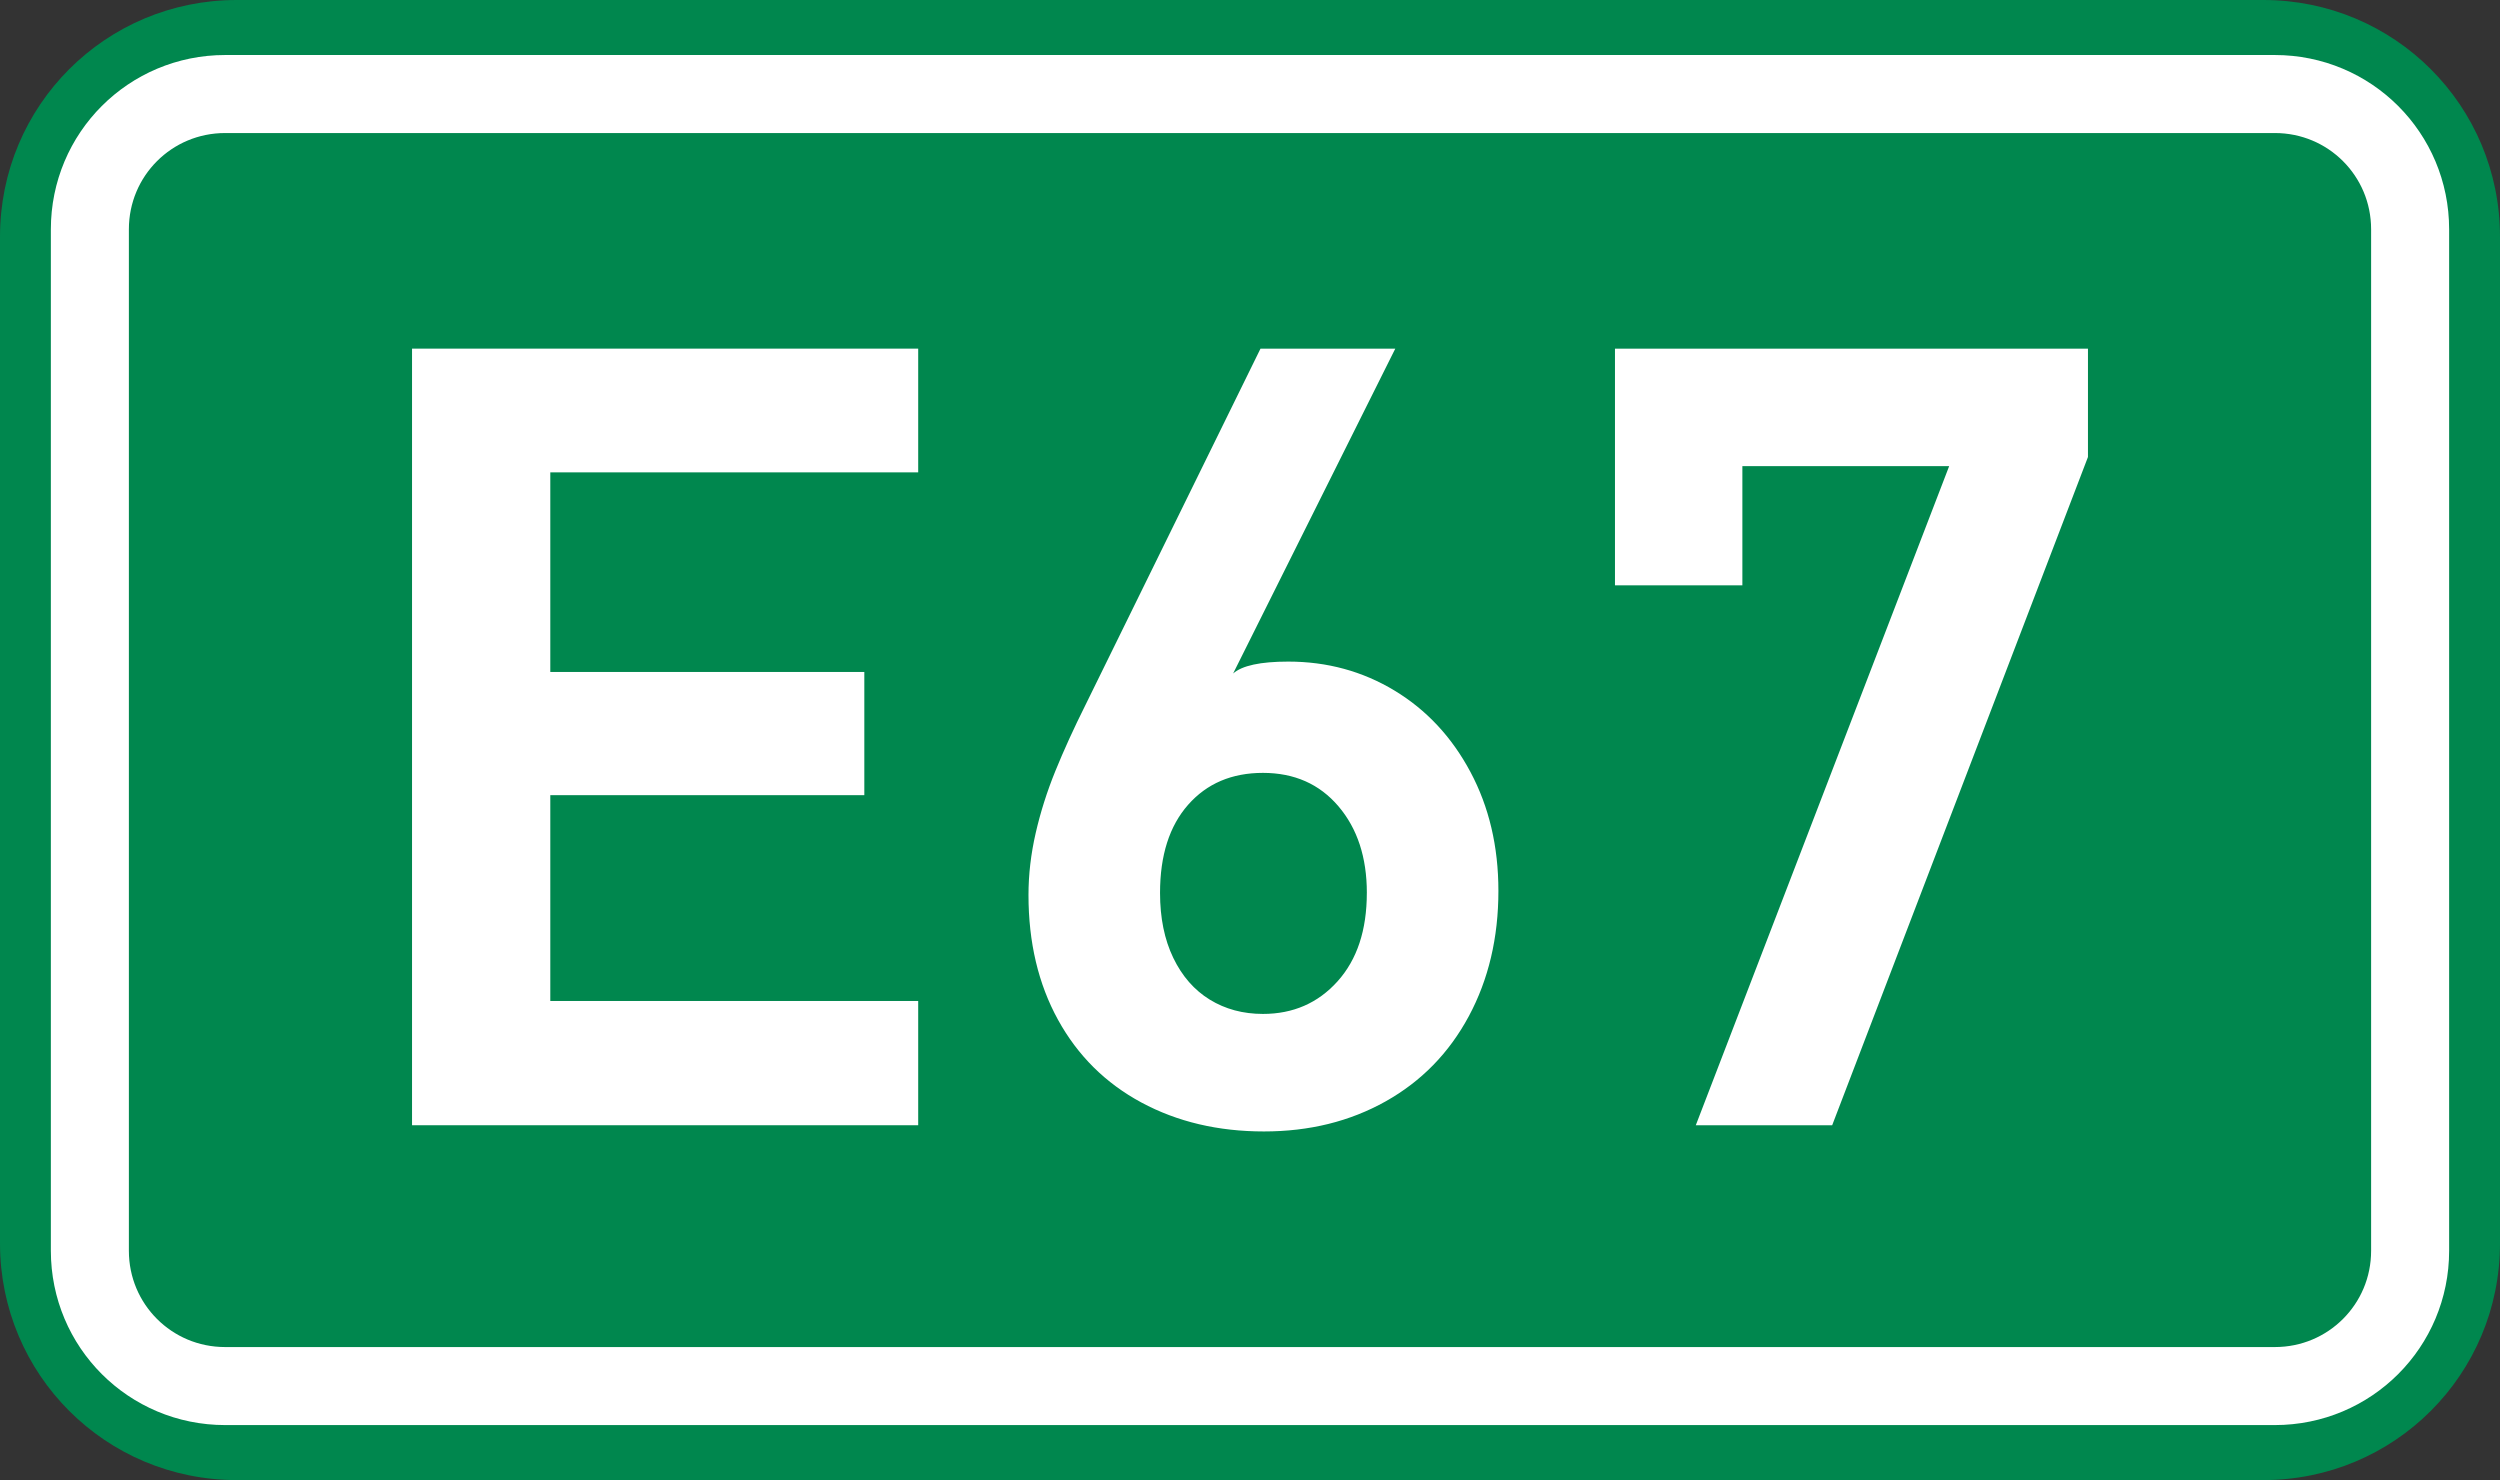<?xml version="1.0" encoding="UTF-8" standalone="no"?>
<!-- Created with Inkscape (http://www.inkscape.org/) -->

<svg
   xmlns:dc="http://purl.org/dc/elements/1.1/"
   xmlns:cc="http://creativecommons.org/ns#"
   xmlns:rdf="http://www.w3.org/1999/02/22-rdf-syntax-ns#"
   xmlns:svg="http://www.w3.org/2000/svg"
   xmlns="http://www.w3.org/2000/svg"
   xmlns:sodipodi="http://sodipodi.sourceforge.net/DTD/sodipodi-0.dtd"
   xmlns:inkscape="http://www.inkscape.org/namespaces/inkscape"
   width="369.571"
   height="218.798"
   id="svg2"
   inkscape:label="Pozadí"
   version="1.1"
   inkscape:version="0.48.2 r9819"
   sodipodi:docname="CZ traffic sign IS17 - E67.svg">
  <rect width="100%" height="100%" fill="#333333" stroke="none"/>
  <defs
     id="defs3" />
  <sodipodi:namedview
     id="base"
     pagecolor="#ffffff"
     bordercolor="#666666"
     borderopacity="1.0"
     inkscape:pageopacity="0.0"
     inkscape:pageshadow="2"
     inkscape:zoom="1.9698492"
     inkscape:cx="186.48132"
     inkscape:cy="102.40814"
     inkscape:document-units="px"
     inkscape:current-layer="layer1"
     showgrid="false"
     inkscape:window-width="1280"
     inkscape:window-height="962"
     inkscape:window-x="-8"
     inkscape:window-y="-8"
     inkscape:window-maximized="1"
     fit-margin-top="0"
     fit-margin-left="0"
     fit-margin-right="0"
     fit-margin-bottom="0" />
  <g
     inkscape:label="Vrstva 1"
     inkscape:groupmode="layer"
     id="layer1"
     transform="translate(-163.048,-261.946)">
    <path
       style="fill:#00874e;fill-opacity:1;fill-rule:evenodd;stroke:none"
       d="m 198.048,261.946 299.571,0 c 19.39,0 35,15.61 35,35 l 0,148.798 c 0,19.39 -15.61,35 -35,35 l -299.571,0 c -19.39,0 -35,-15.61 -35,-35 l 0,-148.798 c 0,-19.39 15.61,-35 35,-35 z"
       id="rect2995" />
    <path
       style="fill:none;stroke:#ffffff;stroke-width:11.534;stroke-linejoin:round;stroke-miterlimit:0;stroke-opacity:1"
       d="m 196.333,275.846 303,0 c 11.08,0 20,8.92 20,20 l 0,151 c 0,11.08 -8.92,20 -20,20 l -303,0 c -11.08,0 -20,-8.92 -20,-20 l 0,-151 c 0,-11.08 8.92,-20 20,-20 z"
       id="rect3765" />
    <path
       inkscape:connector-curvature="0"
       id="path2989"
       style="font-size:160px;font-style:normal;font-variant:normal;font-weight:bold;font-stretch:normal;text-align:start;line-height:125%;letter-spacing:0px;word-spacing:0px;writing-mode:lr-tb;text-anchor:start;fill:#ffffff;fill-opacity:1;stroke:none;font-family:DIN Medium;-inkscape-font-specification:'DIN Medium, Bold'"
       d="m 298.783,428.289 -74.824,0 0,-114.805 74.824,0 0,18.291 -54.385,0 0,29.507 46.421,0 0,18.213 -46.421,0 0,30.425 54.385,0 z" />
    <path
       inkscape:connector-curvature="0"
       id="path2991"
       style="font-size:160px;font-style:normal;font-variant:normal;font-weight:bold;font-stretch:normal;text-align:start;line-height:125%;letter-spacing:0px;word-spacing:0px;writing-mode:lr-tb;text-anchor:start;fill:#ffffff;fill-opacity:1;stroke:none;font-family:DIN Medium;-inkscape-font-specification:'DIN Medium, Bold'"
       d="m 384.555,393.636 c -7e-5,6.927 -1.458,13.105 -4.373,18.535 -2.915,5.43 -7.014,9.626 -12.297,12.59 -5.283,2.964 -11.279,4.446 -17.988,4.446 -6.777,0 -12.817,-1.427 -18.118,-4.28 -5.301,-2.853 -9.408,-6.926 -12.322,-12.219 -2.913,-5.293 -4.37,-11.447 -4.37,-18.462 -1e-5,-3.001 0.354,-6.047 1.062,-9.138 0.708,-3.091 1.68,-6.156 2.915,-9.194 1.235,-3.039 2.721,-6.296 4.456,-9.773 l 25.864,-52.656 19.927,0 -23.975,48.027 c 1.318,-1.175 4.038,-1.763 8.159,-1.763 5.736,7e-5 10.967,1.426 15.693,4.277 4.726,2.852 8.469,6.862 11.228,12.031 2.759,5.169 4.138,11.029 4.138,17.578 z m -19.448,0.308 c -6e-5,-5.251 -1.401,-9.521 -4.202,-12.81 -2.801,-3.289 -6.521,-4.934 -11.16,-4.934 -4.603,5e-5 -8.289,1.571 -11.057,4.712 -2.769,3.141 -4.153,7.485 -4.153,13.032 -2e-5,3.698 0.653,6.901 1.96,9.609 1.307,2.708 3.107,4.766 5.4,6.172 2.293,1.406 4.91,2.109 7.849,2.109 4.466,2e-5 8.143,-1.605 11.03,-4.814 2.887,-3.21 4.331,-7.568 4.331,-13.076 z" />
    <path
       inkscape:connector-curvature="0"
       id="path2993"
       style="font-size:160px;font-style:normal;font-variant:normal;font-weight:bold;font-stretch:normal;text-align:start;line-height:125%;letter-spacing:0px;word-spacing:0px;writing-mode:lr-tb;text-anchor:start;fill:#ffffff;fill-opacity:1;stroke:none;font-family:DIN Medium;-inkscape-font-specification:'DIN Medium, Bold'"
       d="m 471.708,329.505 -37.812,98.784 -20.161,0 37.456,-97.437 -30.571,0 0,17.622 -18.833,0 0,-34.99 69.922,0 z" />
  </g>
</svg>
